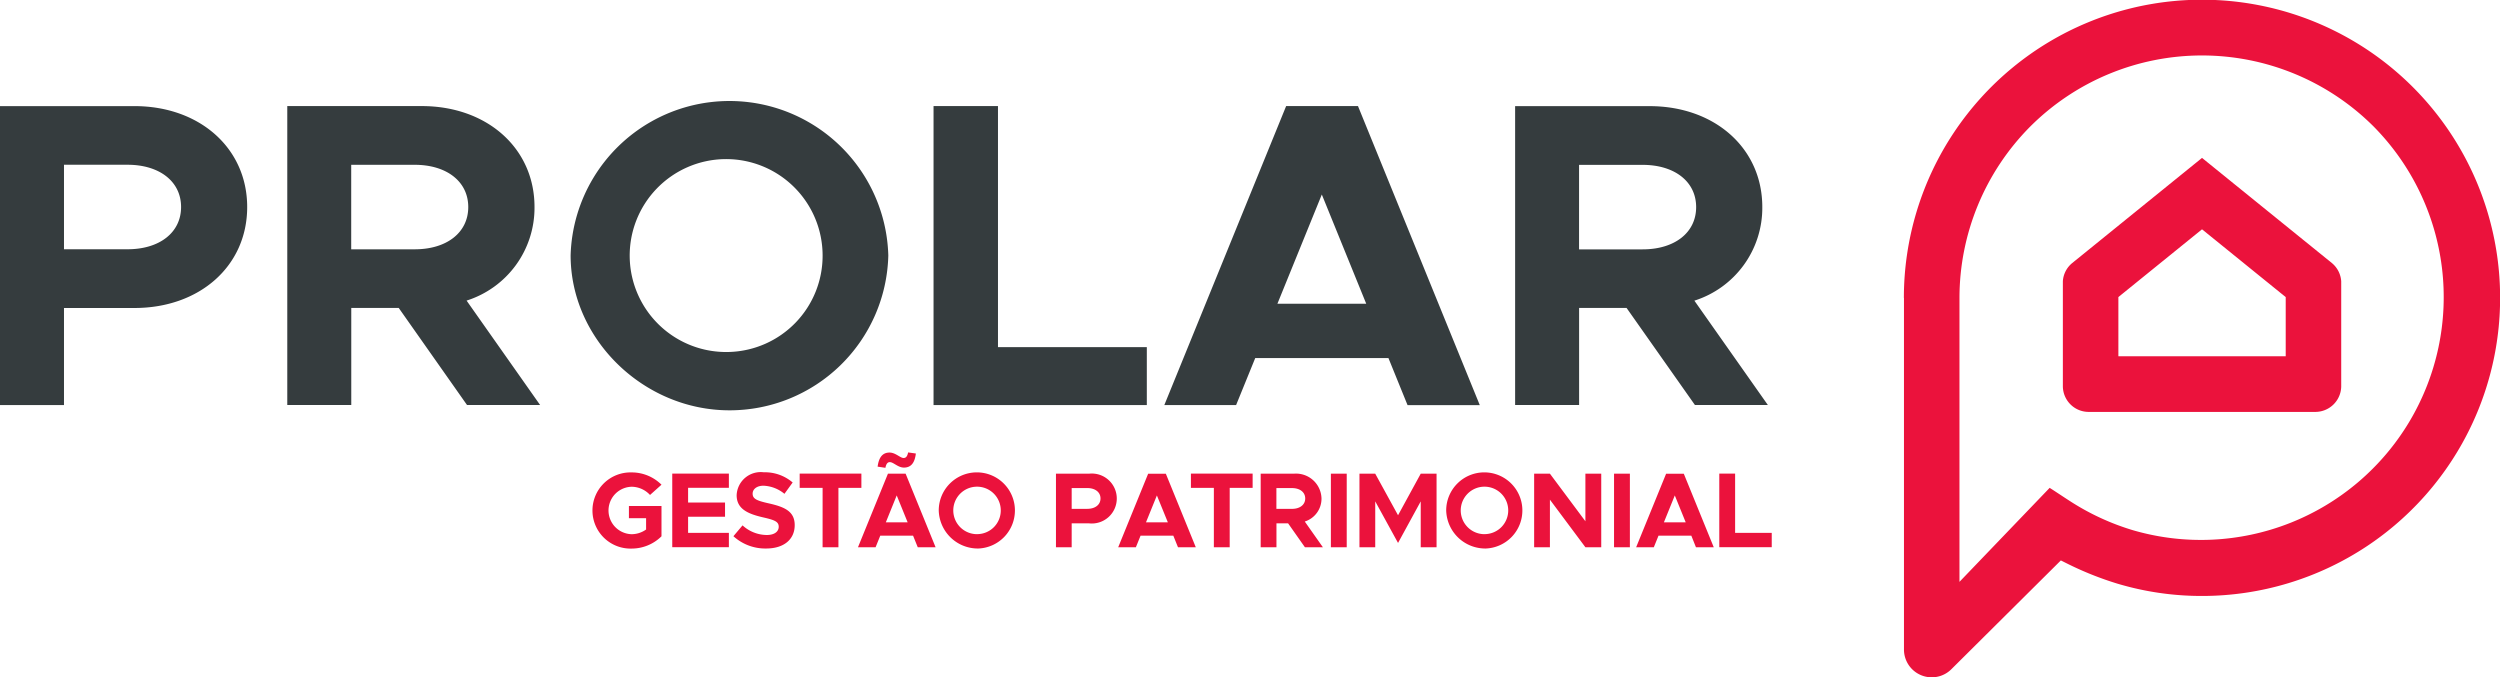 <svg xmlns="http://www.w3.org/2000/svg" width="213" height="57.708" viewBox="0 0 213 57.708"><g transform="translate(-1421 -472)"><path d="M187.612,13.453q-5.53,4.478-11.056,8.956a2.177,2.177,0,0,0-.8,1.555v8.972a2.2,2.2,0,0,0,2.208,2.159h19.3a2.208,2.208,0,0,0,2.208-2.159V23.963a2.205,2.205,0,0,0-.8-1.555Q193.138,17.93,187.612,13.453Zm-7.131,11.86,7.131-5.776,7.131,5.776v5.042H180.486V25.313Z" transform="translate(1421 472)" fill="#eb123c" fill-rule="evenodd"/><path d="M162.218,25.383V55.343a2.367,2.367,0,0,0,4.033,1.679l9.333-9.274.486.243a27.708,27.708,0,0,0,4.34,1.738,25.032,25.032,0,0,0,7.2,1.047,25.4,25.4,0,1,0-25.4-25.388Zm12.416,16.179-7.687,8.011V25.388a20.725,20.725,0,0,1,6.041-14.618,20.7,20.7,0,0,1,29.237,0,20.685,20.685,0,0,1-20.514,34.4,20.966,20.966,0,0,1-5.36-2.483c-.572-.367-1.144-.756-1.722-1.123Z" transform="translate(1421 472)" fill="#eb123c" fill-rule="evenodd"/><path d="M0,34.511H5.452v-8.27h6.008c5.528,0,9.6-3.558,9.6-8.6s-4.081-8.6-9.6-8.6H0v25.48ZM5.452,21.237v-7.2h5.414c2.7,0,4.562,1.409,4.562,3.6s-1.852,3.6-4.562,3.6H5.452ZM46.02,34.511l-6.267-8.9a8.291,8.291,0,0,0,5.787-7.973c0-5.042-4.081-8.6-9.6-8.6H24.476V34.506h5.452v-8.27h4.043l5.819,8.27h6.23Zm-16.1-20.47h5.414c2.7,0,4.562,1.409,4.562,3.6s-1.852,3.6-4.562,3.6H29.923V14.041ZM62.15,34.959a13.521,13.521,0,0,0,13.534-13.2,13.539,13.539,0,0,0-27.067,0C48.617,28.919,54.847,34.959,62.15,34.959Zm0-4.972a8.218,8.218,0,1,1,7.936-8.232A8.2,8.2,0,0,1,62.15,29.987Zm22.878-.4V9.037h-5.49V34.511H97.709V29.577H85.028Zm34.895,4.929h6.154L115.7,9.037H109.58L99.2,34.511h6.116l1.63-4.006h11.348Zm-11.088-8.637,3.784-9.307,3.784,9.307h-7.568Zm41.793,8.637-6.267-8.9a8.292,8.292,0,0,0,5.787-7.973c0-5.042-4.081-8.6-9.6-8.6h-11.46V34.506h5.452v-8.27h4.043l5.825,8.27h6.23Zm-16.092-20.47h5.414c2.705,0,4.562,1.409,4.562,3.6s-1.852,3.6-4.562,3.6h-5.414V14.041Z" transform="translate(1421 472)" fill="#353c3e" fill-rule="evenodd"/><path d="M53.589,44.153h1.458v.961a2.141,2.141,0,0,1-1.225.4,2.022,2.022,0,0,1,0-4.043,2.16,2.16,0,0,1,1.56.7l.977-.874a3.594,3.594,0,0,0-2.537-1.047,3.246,3.246,0,1,0,0,6.489,3.617,3.617,0,0,0,2.537-1.047v-2.58H53.584v1.047ZM62.1,41.567V40.352H57.276V46.62H62.1V45.4H58.626V44.028h3.147V42.814H58.626V41.561H62.1Zm3.174,5.166c1.533,0,2.435-.793,2.435-1.992s-.9-1.56-2.246-1.862c-.966-.221-1.339-.367-1.339-.821,0-.372.345-.675.923-.675a2.98,2.98,0,0,1,1.787.691l.7-.966a3.627,3.627,0,0,0-2.456-.869,2.054,2.054,0,0,0-2.316,1.954c0,1.161.939,1.587,2.262,1.889.961.221,1.323.356,1.323.8,0,.394-.346.7-1.02.7a3.087,3.087,0,0,1-2.062-.82l-.777.923A4.025,4.025,0,0,0,65.276,46.733Zm4.81-.108h1.35V41.567H73.39V40.352H68.132v1.215h1.954Zm5.738-7.25c.3,0,.686.464,1.193.464.6,0,.923-.4,1.015-1.2l-.659-.092c-.065.329-.184.475-.383.475-.292,0-.691-.464-1.2-.464-.594,0-.912.41-1.015,1.2l.664.1c.065-.34.184-.486.383-.486Zm2.37,7.25-.4-.988H75l-.4.988H73.1l2.553-6.267h1.506l2.553,6.267ZM75.468,44.5h1.862L76.4,42.209,75.474,44.5Zm7.844,2.235a3.245,3.245,0,1,0-3.331-3.25A3.331,3.331,0,0,0,83.312,46.733Zm0-1.225a2.023,2.023,0,1,1,1.954-2.024A2.017,2.017,0,0,1,83.312,45.507Zm6.651,1.118h1.344V44.59h1.479a2.129,2.129,0,1,0,0-4.232H89.968v6.267Zm1.344-3.271V41.583H92.64c.664,0,1.123.346,1.123.885s-.459.885-1.123.885Zm9.058,3.271h1.517l-2.553-6.267H97.823l-2.553,6.267h1.506l.4-.988h2.791ZM97.639,44.5l.928-2.289L99.5,44.5H97.639Zm5.782,2.127V41.567h-1.955V40.352h5.258v1.215H104.77v5.058Zm9.29,0-1.544-2.192a2.041,2.041,0,0,0,1.425-1.96,2.173,2.173,0,0,0-2.364-2.116H107.41v6.267h1.344V44.59h.993l1.431,2.035Zm-3.962-5.042h1.333c.664,0,1.123.346,1.123.885s-.459.885-1.123.885h-1.333Zm4.642,5.042h1.35V40.358h-1.35Zm2.435,0h1.344V42.717l1.943,3.541,1.933-3.541v3.908h1.349V40.358h-1.349L119.113,43.9l-1.943-3.541h-1.344Zm10.721.108a3.245,3.245,0,1,0-3.331-3.25A3.331,3.331,0,0,0,126.547,46.733Zm0-1.225a2.023,2.023,0,1,1,1.954-2.024A2.017,2.017,0,0,1,126.547,45.507Zm4.162,1.118h1.344V42.571l3.023,4.054h1.35V40.358h-1.35v4.054l-3.023-4.054h-1.344Zm6.807,0h1.35V40.358h-1.35Zm6.98,0h1.517l-2.553-6.267h-1.507L139.4,46.625h1.506l.4-.988H144.1ZM141.765,44.5l.928-2.289.929,2.289h-1.857Zm6.067.912V40.352h-1.349V46.62h4.469V45.4h-3.12Z" transform="translate(1421 472)" fill="#eb123c" fill-rule="evenodd"/></g></svg>